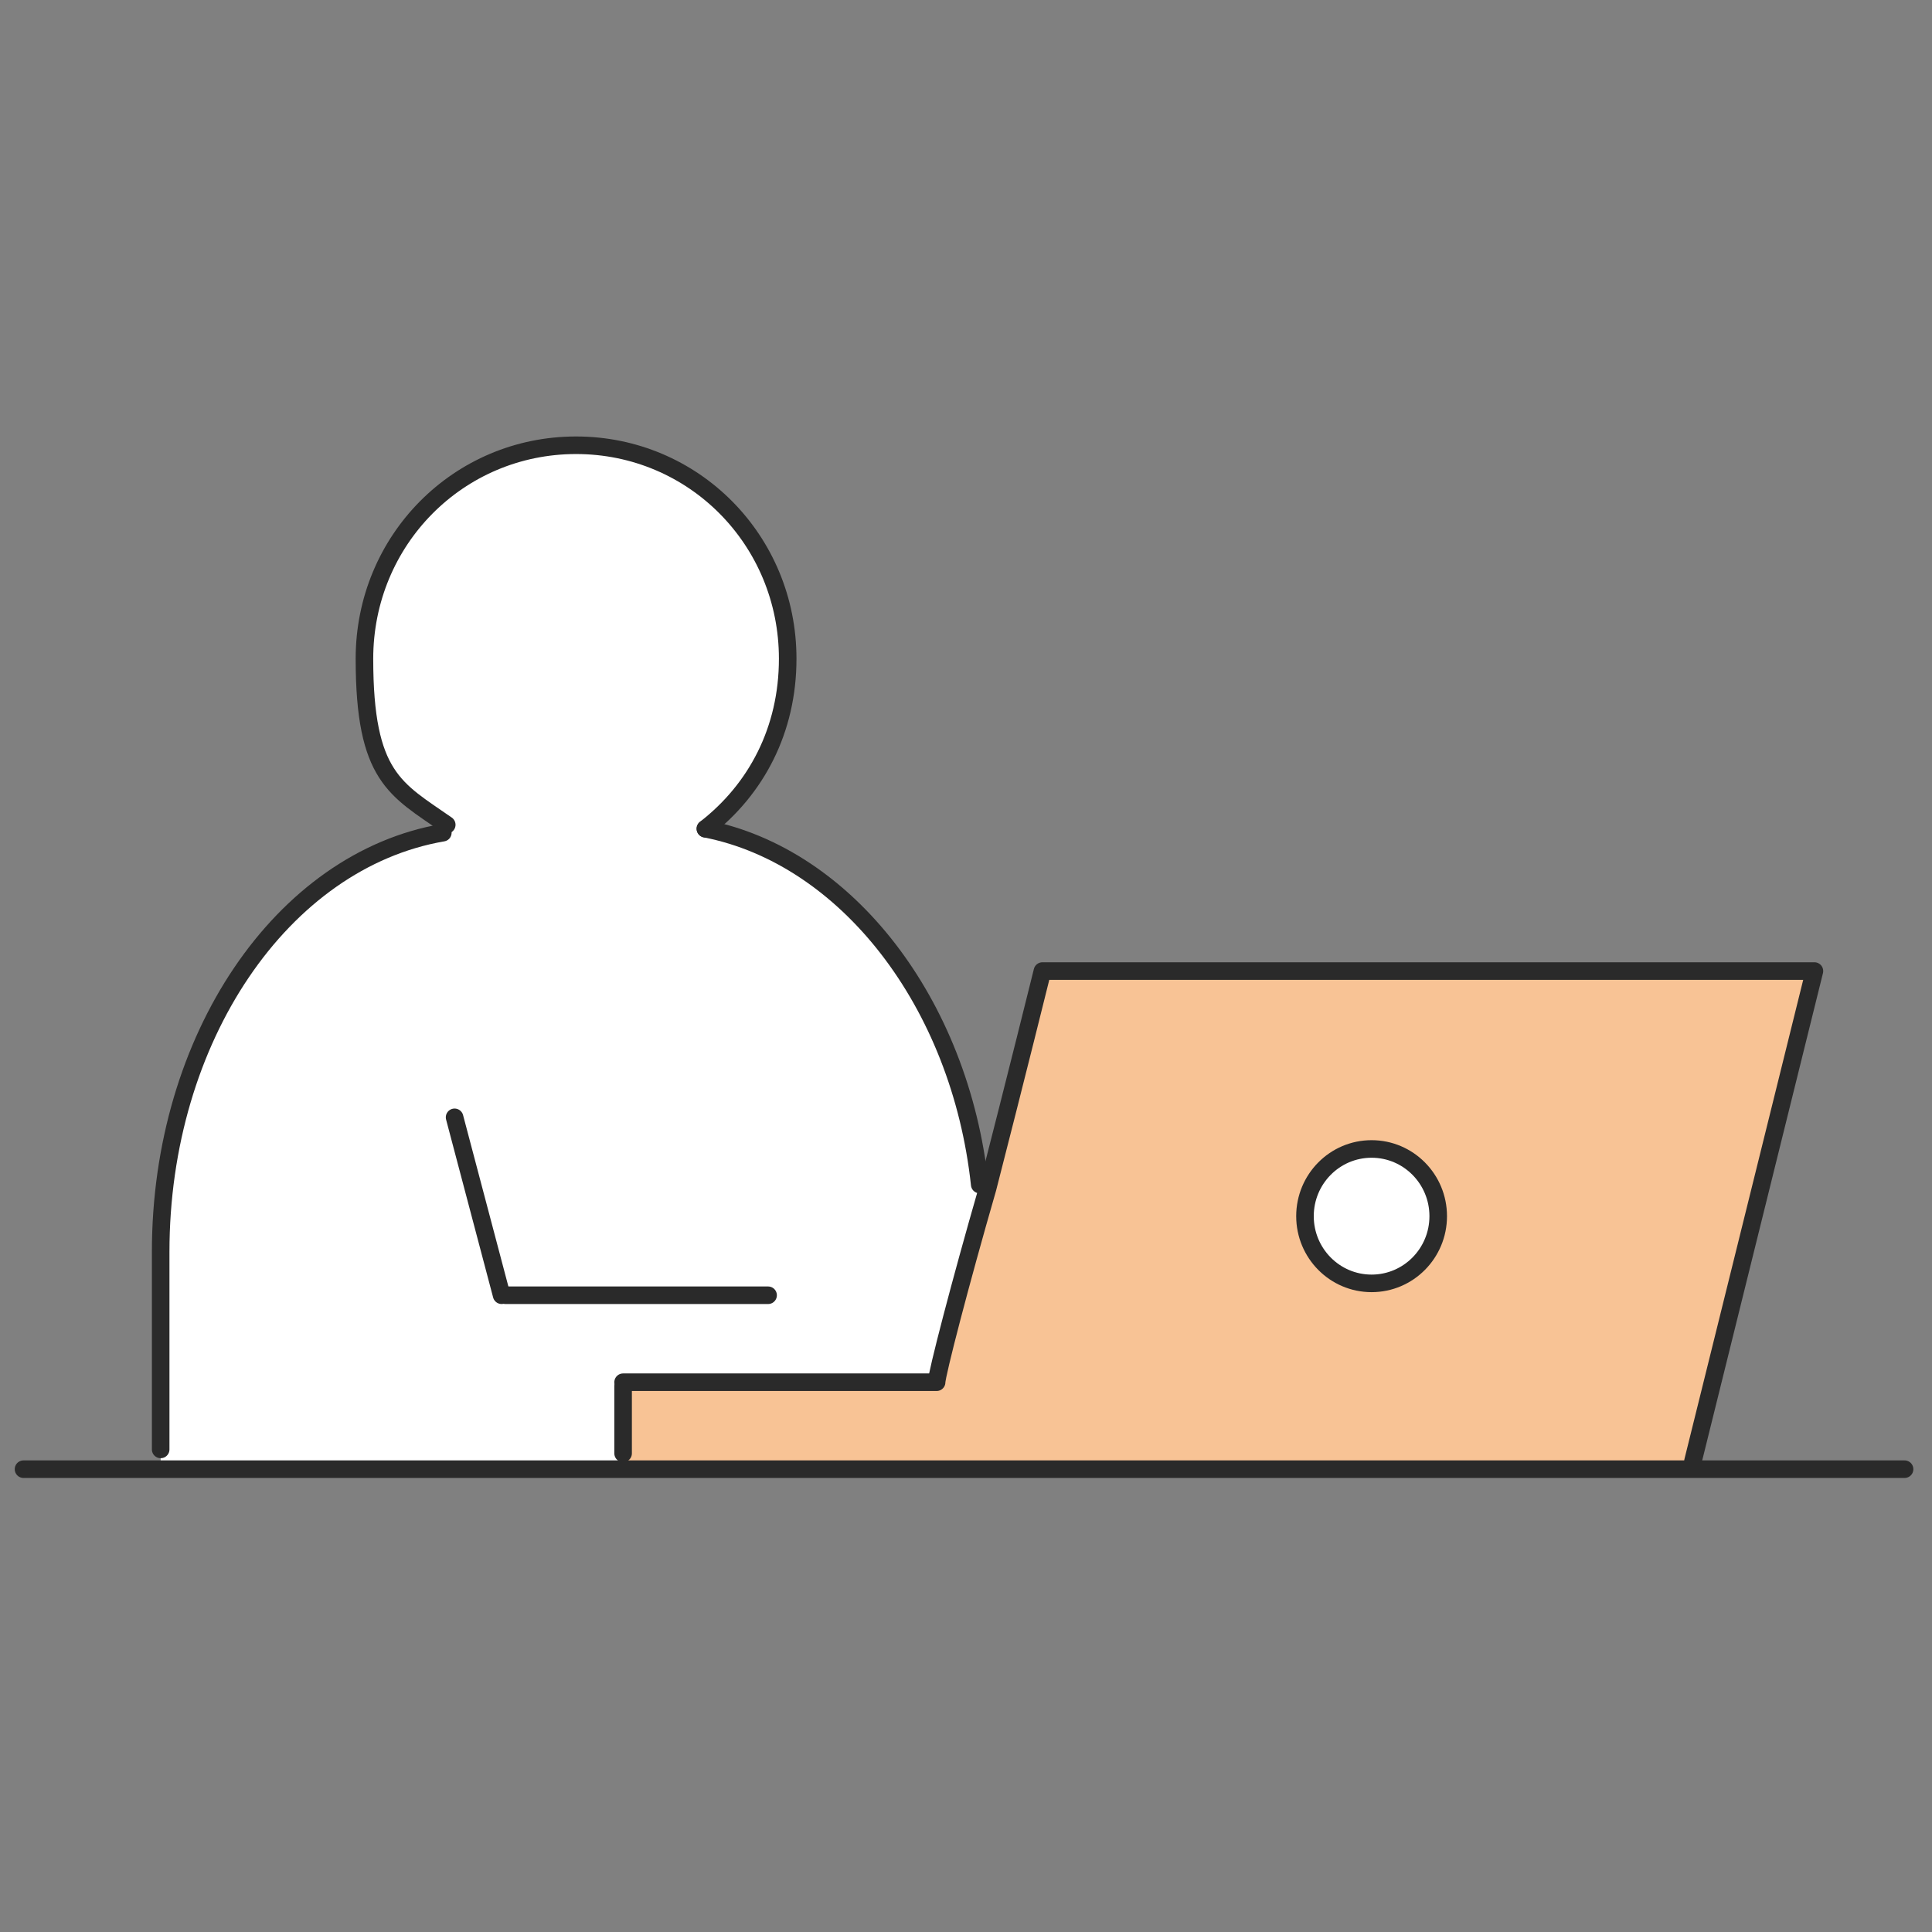 <svg width="110" height="110" viewBox="0 0 110 110" fill="none" xmlns="http://www.w3.org/2000/svg">
<rect x="0" y="0" width="110" height="110" fill="#808080" stroke="none"/>
<path d="M78.093 73.07C80.188 73.07 81.886 71.357 81.886 69.244C81.886 67.13 80.188 65.417 78.093 65.417C75.998 65.417 74.3 67.13 74.3 69.244C74.3 71.357 75.998 73.07 78.093 73.07Z" fill="white"/>
<path d="M53.327 78.698C53.327 78.248 54.665 73.07 56.227 67.668C57.789 61.591 59.351 55.288 59.351 55.288H103.306L96.389 83.2V83.65H35.477V78.923C35.477 78.923 45.74 78.923 53.327 78.923V78.698ZM81.886 69.244C81.886 67.218 80.325 65.417 78.093 65.417C75.862 65.417 74.3 66.993 74.3 69.244C74.3 71.495 75.862 73.07 78.093 73.07C80.325 73.07 81.886 71.495 81.886 69.244Z" fill="#F8C395"/>
<path d="M40.162 47.184C48.195 48.76 54.442 57.089 55.781 67.443H56.227C54.888 72.845 53.55 78.247 53.327 78.697H35.477V83.424H9.148V71.044C9.148 58.889 16.065 48.76 25.213 47.184C22.312 44.934 20.527 41.557 20.527 37.731C20.527 30.978 25.882 25.576 32.576 25.576C39.27 25.576 44.625 30.978 44.625 37.731C44.625 44.483 42.84 45.159 39.939 47.41L40.162 47.184Z" fill="white"/>
<path d="M40.162 47.184C43.063 44.934 44.848 41.557 44.848 37.506C44.848 30.753 39.493 25.351 32.799 25.351C26.105 25.351 20.75 30.753 20.75 37.506C20.75 44.258 22.535 44.934 25.436 46.959" stroke="#2A2A2A" stroke-linecap="round" stroke-linejoin="round"/>
<path d="M55.781 67.443C54.665 57.089 48.195 48.76 40.162 47.185" stroke="#2A2A2A" stroke-linecap="round" stroke-linejoin="round"/>
<path d="M9.148 82.524V71.269C9.148 59.114 16.065 48.985 25.213 47.41" stroke="#2A2A2A" stroke-linecap="round" stroke-linejoin="round"/>
<path d="M108.438 83.649H96.166H35.477H9.148H1.339" stroke="#2A2A2A" stroke-linecap="round" stroke-linejoin="round"/>
<path d="M35.477 78.698H53.327C53.327 78.248 54.665 73.07 56.227 67.668C57.789 61.591 59.351 55.288 59.351 55.288H103.306L96.389 83.2" stroke="#2A2A2A" stroke-linecap="round" stroke-linejoin="round"/>
<path d="M35.477 78.922V82.749" stroke="#2A2A2A" stroke-linecap="round" stroke-linejoin="round"/>
<path d="M78.093 73.07C80.188 73.07 81.886 71.357 81.886 69.244C81.886 67.13 80.188 65.417 78.093 65.417C75.998 65.417 74.3 67.13 74.3 69.244C74.3 71.357 75.998 73.07 78.093 73.07Z" stroke="#2A2A2A" stroke-linecap="round" stroke-linejoin="round"/>
<path d="M25.882 63.616L28.56 73.745" stroke="#2A2A2A" stroke-linecap="round" stroke-linejoin="round"/>
<path d="M28.783 73.746H43.732" stroke="#2A2A2A" stroke-linecap="round" stroke-linejoin="round"/>
</svg>
